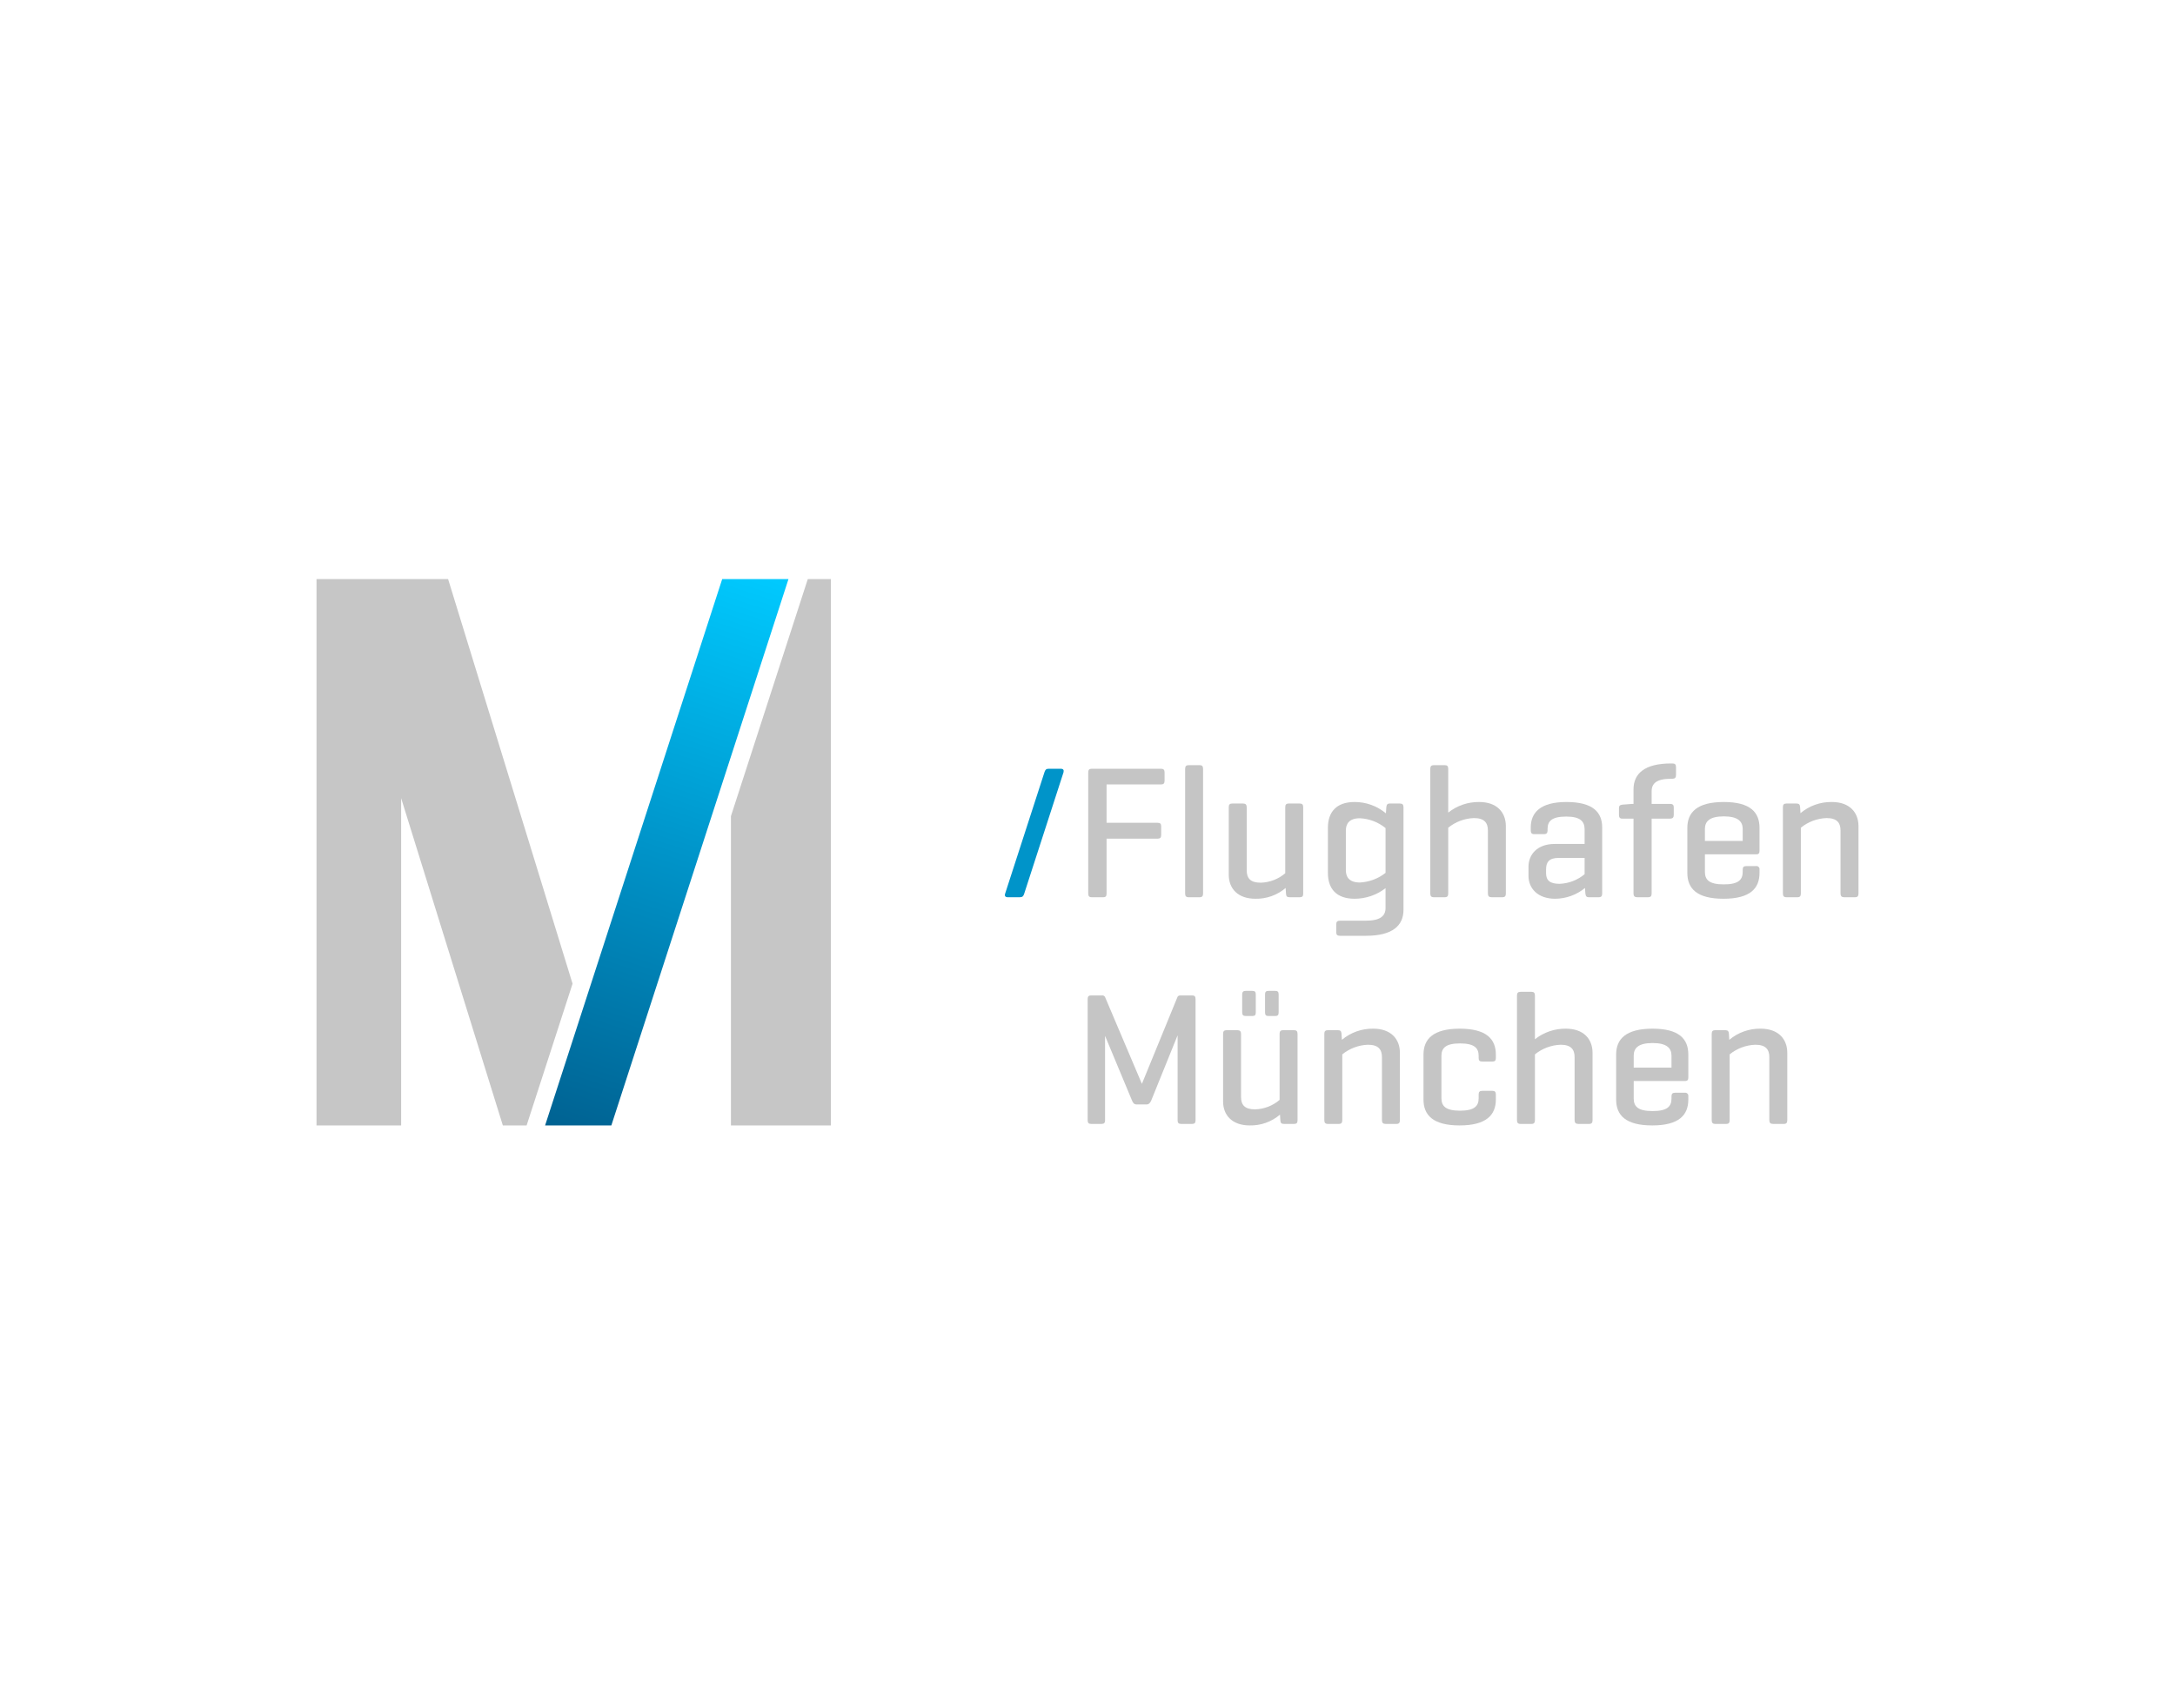 <svg width="600" height="471" viewBox="0 0 600 471" fill="none" xmlns="http://www.w3.org/2000/svg">
<path d="M282.541 246.497C282.333 247.175 282.071 247.486 281.342 247.486H278.006C277.328 247.486 277.069 247.123 277.276 246.497L288.117 213.035C288.327 212.357 288.587 212.044 289.265 212.044H292.601C293.33 212.044 293.538 212.409 293.382 213.035L282.541 246.497Z" fill="#0094C9"/>
<path d="M321.26 213.035V215.38C321.26 216.11 320.948 216.371 320.268 216.371H305.258V226.951H319.331C320.061 226.951 320.323 227.212 320.323 227.941V230.34C320.323 231.018 320.061 231.33 319.331 231.33H305.258V246.446C305.258 247.175 305.051 247.487 304.321 247.487H301.141C300.464 247.487 300.201 247.175 300.201 246.446V213.087C300.201 212.357 300.464 212.044 301.141 212.044H320.268C320.948 212.044 321.26 212.305 321.26 213.035Z" fill="#C5C5C5"/>
<path d="M331.883 246.445C331.883 247.175 331.623 247.487 330.946 247.487H327.922C327.192 247.487 326.933 247.175 326.933 246.445V212.097C326.933 211.367 327.192 211.054 327.922 211.054H330.946C331.623 211.054 331.883 211.367 331.883 212.097V246.445Z" fill="#C5C5C5"/>
<path d="M354.658 244.932C352.336 246.911 349.367 247.969 346.317 247.904C341.522 247.904 338.967 245.142 338.967 241.284V222.677C338.967 221.947 339.227 221.635 339.905 221.635H342.929C343.607 221.635 343.918 221.946 343.918 222.677V240.035C343.918 242.221 344.91 243.473 347.776 243.473C350.266 243.408 352.659 242.487 354.551 240.866V222.677C354.551 221.947 354.813 221.635 355.491 221.635H358.565C359.242 221.635 359.504 221.946 359.504 222.677V246.497C359.504 247.226 359.242 247.486 358.565 247.486H355.751C355.021 247.486 354.813 247.226 354.761 246.497L354.658 244.932Z" fill="#C5C5C5"/>
<path d="M366.322 240.815V228.307C366.322 224.033 368.614 221.217 373.671 221.217C376.834 221.205 379.9 222.313 382.323 224.346L382.427 222.678C382.531 221.947 382.687 221.636 383.416 221.636H386.179C386.911 221.636 387.17 221.947 387.17 222.678V250.981C387.17 255.254 384.198 258.12 376.848 258.12H369.658C368.928 258.12 368.614 257.86 368.614 257.131V254.942C368.614 254.262 368.928 253.95 369.658 253.95H376.848C380.758 253.95 382.219 252.647 382.219 250.459V244.986C379.772 246.88 376.765 247.907 373.671 247.904C368.614 247.904 366.322 245.09 366.322 240.815ZM371.272 240.036C371.272 241.858 372.158 243.421 375.13 243.421C377.712 243.295 380.191 242.365 382.22 240.763V228.411C380.21 226.768 377.723 225.817 375.13 225.701C372.158 225.701 371.272 227.263 371.272 229.089V240.036Z" fill="#C5C5C5"/>
<path d="M399.511 224.137C401.94 222.209 404.959 221.178 408.06 221.217C412.907 221.217 415.409 224.033 415.409 227.889V246.445C415.409 247.175 415.147 247.486 414.469 247.486H411.448C410.77 247.486 410.456 247.175 410.456 246.445V229.089C410.456 226.951 409.467 225.649 406.601 225.649C404.011 225.741 401.523 226.674 399.511 228.307V246.445C399.511 247.175 399.252 247.486 398.574 247.486H395.55C394.82 247.486 394.561 247.175 394.561 246.445V212.097C394.561 211.367 394.82 211.054 395.55 211.054H398.574C399.252 211.054 399.511 211.367 399.511 212.097L399.511 224.137Z" fill="#C5C5C5"/>
<path d="M422.278 228.254C422.278 224.085 424.988 221.217 432.13 221.217C439.479 221.217 441.982 224.085 441.982 228.254V246.445C441.982 247.175 441.72 247.486 441.042 247.486H438.332C437.602 247.486 437.446 247.175 437.343 246.445L437.239 244.932C434.916 246.839 432.007 247.888 429.002 247.904C424.155 247.904 421.652 244.986 421.652 241.599V239.096C421.652 235.708 424.051 232.789 428.898 232.789H437.135V228.776C437.135 226.638 436.039 225.231 432.078 225.231C428.117 225.231 426.917 226.482 426.917 228.619V229.037C426.917 229.766 426.657 230.079 425.928 230.079H423.218C422.54 230.079 422.278 229.766 422.278 229.037V228.254ZM437.135 241.129V236.645H429.941C427.335 236.645 426.502 237.793 426.502 239.825V240.866C426.502 242.902 427.647 243.787 430.253 243.787C432.777 243.683 435.196 242.749 437.135 241.129V241.129Z" fill="#C5C5C5"/>
<path d="M450.624 221.739V217.726C450.624 213.451 453.594 210.584 460.995 210.584H461.361C462.038 210.584 462.35 210.845 462.35 211.574V213.764C462.35 214.493 462.038 214.806 461.361 214.806H460.995C457.036 214.806 455.626 216.058 455.626 218.246V221.739H460.735C461.413 221.739 461.727 222 461.727 222.677V224.762C461.727 225.491 461.413 225.804 460.735 225.804H455.626V246.445C455.626 247.175 455.367 247.486 454.637 247.486H451.613C450.935 247.486 450.624 247.175 450.624 246.445V225.804H447.547C446.87 225.804 446.61 225.491 446.61 224.762V222.937C446.61 222.259 446.87 222.052 447.547 221.947L450.31 221.739L450.624 221.739Z" fill="#C5C5C5"/>
<path d="M485.384 234.718C485.384 235.343 485.122 235.656 484.497 235.656H470.32V240.451C470.32 242.588 471.363 243.943 475.533 243.943C479.702 243.943 480.745 242.588 480.745 240.451V239.878C480.745 239.2 481.005 238.888 481.734 238.888H484.393C484.528 238.866 484.666 238.876 484.797 238.918C484.927 238.96 485.045 239.032 485.142 239.128C485.239 239.225 485.312 239.344 485.354 239.474C485.396 239.604 485.406 239.742 485.384 239.878V240.763C485.384 245.038 482.83 247.904 475.429 247.904C468.028 247.904 465.473 245.038 465.473 240.763V228.359C465.473 224.085 468.131 221.217 475.533 221.217C482.882 221.217 485.384 224.085 485.384 228.359V234.718ZM470.32 231.954H480.745V228.672C480.745 226.586 479.442 225.179 475.533 225.179C471.571 225.179 470.32 226.586 470.32 228.672L470.32 231.954Z" fill="#C5C5C5"/>
<path d="M496.581 222.624L496.685 224.292C499.104 222.258 502.177 221.166 505.337 221.217C510.184 221.217 512.686 224.032 512.686 227.889V246.445C512.686 247.175 512.424 247.486 511.746 247.486H508.725C508.047 247.486 507.733 247.175 507.733 246.445V229.088C507.733 226.95 506.744 225.648 503.878 225.648C501.289 225.74 498.8 226.674 496.788 228.307V246.445C496.788 247.175 496.529 247.486 495.851 247.486H492.827C492.097 247.486 491.838 247.175 491.838 246.445V222.624C491.838 221.946 492.097 221.635 492.827 221.635H495.589C496.318 221.635 496.529 221.946 496.581 222.624Z" fill="#C5C5C5"/>
<path d="M329.809 309.022C329.809 309.699 329.549 310.011 328.872 310.011H325.796C325.118 310.011 324.858 309.699 324.858 309.022V285.564L317.561 303.599C317.247 304.276 316.883 304.642 316.258 304.642H313.548C312.87 304.642 312.556 304.224 312.296 303.599L304.843 285.72V309.022C304.843 309.699 304.581 310.011 303.904 310.011H300.986C300.308 310.011 300.046 309.699 300.046 309.022V275.559C300.046 274.879 300.308 274.568 300.986 274.568H304.008C304.199 274.545 304.392 274.59 304.554 274.694C304.716 274.798 304.837 274.955 304.895 275.139L315.007 298.96L324.807 275.035C324.911 274.724 325.222 274.568 325.692 274.568H328.872C329.55 274.568 329.809 274.879 329.809 275.559L329.809 309.022Z" fill="#C5C5C5"/>
<path d="M353.095 307.456C350.773 309.436 347.805 310.494 344.754 310.429C339.959 310.429 337.405 307.664 337.405 303.809V285.201C337.405 284.469 337.664 284.157 338.342 284.157H341.366C342.044 284.157 342.356 284.469 342.356 285.201V302.558C342.356 304.746 343.347 305.997 346.213 305.997C348.704 305.931 351.096 305.011 352.989 303.391V285.201C352.989 284.469 353.251 284.157 353.928 284.157H357.002C357.68 284.157 357.942 284.469 357.942 285.201V309.022C357.942 309.751 357.68 310.011 357.002 310.011H354.188C353.458 310.011 353.251 309.751 353.199 309.022L353.095 307.456ZM346.423 279.259C346.423 279.988 346.161 280.248 345.484 280.248H343.659C342.981 280.248 342.67 279.988 342.67 279.259V274.308C342.67 273.576 342.981 273.316 343.659 273.316H345.484C346.161 273.316 346.423 273.576 346.423 274.308V279.259ZM352.729 279.259C352.729 279.988 352.469 280.248 351.792 280.248H349.967C349.237 280.248 348.975 279.988 348.975 279.259V274.308C348.975 273.576 349.237 273.316 349.967 273.316H351.792C352.469 273.316 352.729 273.576 352.729 274.308V279.259Z" fill="#C5C5C5"/>
<path d="M370.075 285.149L370.179 286.815C372.599 284.781 375.671 283.689 378.832 283.742C383.678 283.742 386.181 286.556 386.181 290.413V308.967C386.181 309.699 385.919 310.011 385.241 310.011H382.219C381.542 310.011 381.228 309.699 381.228 308.967V291.613C381.228 289.474 380.239 288.171 377.373 288.171C374.784 288.263 372.295 289.196 370.283 290.829V308.967C370.283 309.699 370.024 310.011 369.346 310.011H366.322C365.592 310.011 365.333 309.699 365.333 308.967V285.149C365.333 284.469 365.592 284.157 366.322 284.157H369.084C369.813 284.157 370.024 284.469 370.075 285.149Z" fill="#C5C5C5"/>
<path d="M412.65 290.881V291.821C412.65 292.55 412.388 292.81 411.71 292.81H408.896C408.167 292.81 407.905 292.55 407.905 291.821V291.247C407.905 289.058 406.708 287.807 402.746 287.807C398.837 287.807 397.637 289.058 397.637 291.247V302.921C397.637 305.112 398.837 306.363 402.746 306.363C406.708 306.363 407.905 305.112 407.905 302.921V301.88C407.905 301.203 408.167 300.888 408.896 300.888H411.71C412.388 300.888 412.65 301.203 412.65 301.88V303.287C412.65 307.56 409.992 310.429 402.643 310.429C395.293 310.429 392.687 307.56 392.687 303.287V290.881C392.687 286.608 395.345 283.742 402.694 283.742C410.044 283.742 412.65 286.608 412.65 290.881Z" fill="#C5C5C5"/>
<path d="M423.428 286.66C425.857 284.733 428.876 283.702 431.977 283.742C436.824 283.742 439.326 286.556 439.326 290.413V308.967C439.326 309.699 439.064 310.011 438.386 310.011H435.364C434.687 310.011 434.373 309.699 434.373 308.967V291.613C434.373 289.474 433.384 288.171 430.518 288.171C427.929 288.263 425.44 289.196 423.428 290.829V308.967C423.428 309.699 423.168 310.011 422.491 310.011H419.467C418.737 310.011 418.478 309.699 418.478 308.967V274.619C418.478 273.89 418.737 273.576 419.467 273.576H422.491C423.168 273.576 423.428 273.89 423.428 274.619V286.66Z" fill="#C5C5C5"/>
<path d="M465.743 297.241C465.743 297.867 465.481 298.178 464.855 298.178H450.678V302.973C450.678 305.112 451.722 306.467 455.891 306.467C460.06 306.467 461.104 305.112 461.104 302.973V302.402C461.104 301.724 461.364 301.41 462.093 301.41H464.751C464.886 301.388 465.025 301.399 465.155 301.441C465.286 301.483 465.404 301.555 465.501 301.652C465.598 301.749 465.671 301.867 465.713 301.998C465.755 302.128 465.765 302.267 465.743 302.402V303.287C465.743 307.56 463.188 310.429 455.787 310.429C448.386 310.429 445.832 307.56 445.832 303.287V290.881C445.832 286.608 448.49 283.742 455.891 283.742C463.241 283.742 465.743 286.608 465.743 290.881V297.241ZM450.678 294.479H461.104V291.195C461.104 289.11 459.801 287.703 455.891 287.703C451.93 287.703 450.679 289.11 450.679 291.195L450.678 294.479Z" fill="#C5C5C5"/>
<path d="M476.94 285.149L477.043 286.815C479.463 284.781 482.535 283.69 485.696 283.742C490.543 283.742 493.045 286.556 493.045 290.413V308.967C493.045 309.699 492.783 310.011 492.106 310.011H489.084C488.406 310.011 488.092 309.699 488.092 308.967V291.613C488.092 289.474 487.103 288.171 484.237 288.171C481.648 288.263 479.159 289.196 477.147 290.829V308.967C477.147 309.699 476.888 310.011 476.21 310.011H473.186C472.456 310.011 472.197 309.699 472.197 308.967V285.149C472.197 284.469 472.456 284.157 473.186 284.157H475.948C476.678 284.157 476.888 284.469 476.94 285.149Z" fill="#C5C5C5"/>
<path d="M168.647 310.429H150.372L199.229 159.721H217.513L168.647 310.429Z" fill="url(#paint0_linear)"/>
<path d="M222.841 159.721L201.637 225.119V310.429H229.202V159.721H222.841ZM87.314 159.721V310.429H110.662V220.166L138.714 310.429H145.272L157.947 271.336L123.611 159.721H87.314Z" fill="#C6C6C6"/>
<defs>
<linearGradient id="paint0_linear" x1="209.29" y1="157.049" x2="158.587" y2="313.098" gradientUnits="userSpaceOnUse">
<stop stop-color="#00CAFF"/>
<stop offset="0.5" stop-color="#0094C9"/>
<stop offset="1" stop-color="#006292"/>
</linearGradient>
</defs>
</svg>
